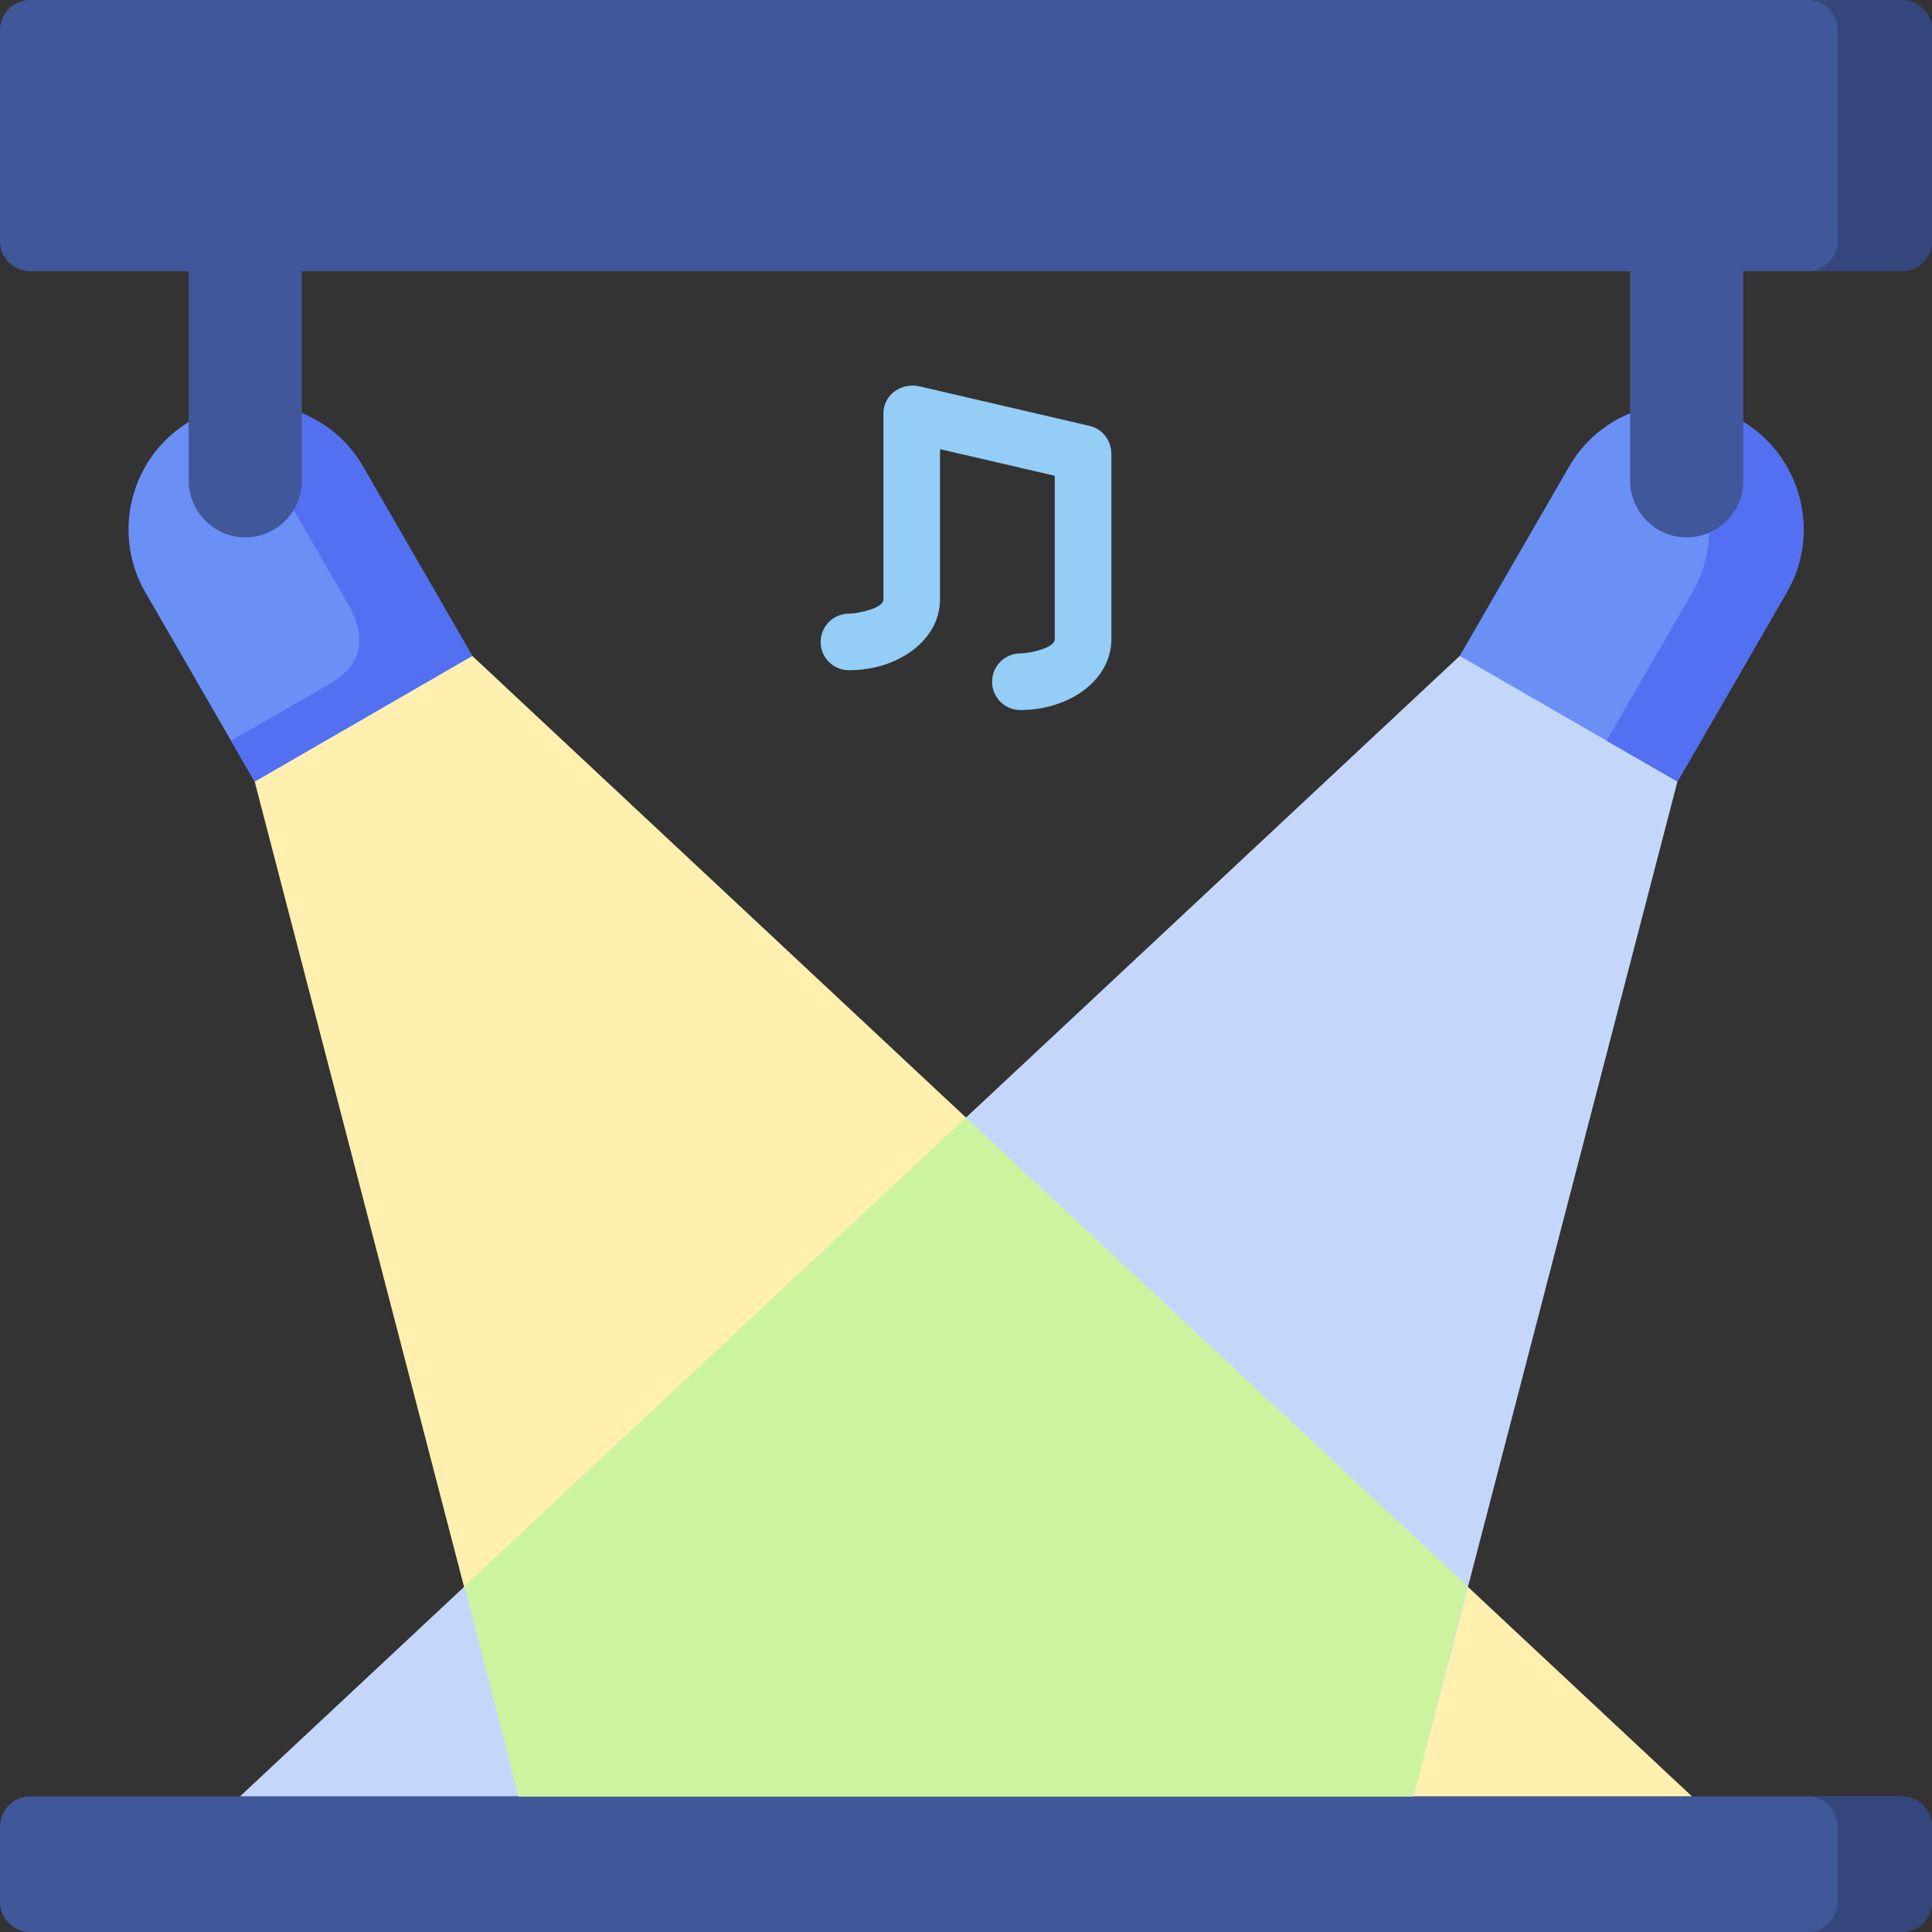 <svg id="Capa_1" enable-background="new 0 0 512 512" height="512" viewBox="0 0 512 512" width="512" xmlns="http://www.w3.org/2000/svg"><rect x="0" y="0" width="512" height="512" fill="#333333" stroke="none"/><g><g><path clip-rule="evenodd" d="m125.151 173.823 323.267 302.262h-310.992l-69.932-268.955 22.337-20.608z" fill="#fff0af" fill-rule="evenodd"/></g><g><path clip-rule="evenodd" d="m386.85 173.823-323.268 302.262h310.992l69.96-268.955-26.674-23.329z" fill="#c4d7fb" fill-rule="evenodd"/></g><g><path clip-rule="evenodd" d="m386.85 173.823 28.998-50.202c9.156-15.874 29.622-21.345 45.496-12.189 15.847 9.156 21.346 29.622 12.189 45.497l-28.999 50.202zm-261.699 0-28.971-50.202c-9.156-15.874-29.65-21.345-45.496-12.189-15.875 9.156-21.346 29.622-12.19 45.497l28.999 50.202z" fill="#6a90f5" fill-rule="evenodd"/></g><g><path clip-rule="evenodd" d="m432.231 109.419c9.185-3.686 19.928-3.288 29.112 2.013 15.847 9.156 21.346 29.622 12.189 45.497l-28.999 50.202-18.766-10.829 22.763-39.374c9.155-15.875 3.656-36.341-12.19-45.497-1.33-.765-2.719-1.445-4.109-2.012zm-307.08 64.404-28.971-50.202c-8.391-14.513-26.277-20.353-41.414-14.202 6.689 2.693 12.558 7.512 16.412 14.202l21.09 36.539c5.585 9.666 2.92 16.554-4.818 21.033l-26.221 15.109 6.265 10.829z" fill="#5370f2" fill-rule="evenodd"/></g><g><path clip-rule="evenodd" d="m432.005 66.871v60.52c0 8.249 6.747 15.023 14.995 15.023 8.249 0 14.995-6.774 14.995-15.023v-60.52zm-352.01 0v60.52c0 8.249-6.746 15.023-14.995 15.023s-14.995-6.774-14.995-15.023v-60.52z" fill="#40579a" fill-rule="evenodd"/></g><g><path clip-rule="evenodd" d="m7.994 0h496.012c4.394 0 7.994 3.6 7.994 7.994v55.899c0 4.394-3.6 7.994-7.994 7.994h-496.012c-4.394 0-7.994-3.6-7.994-7.994v-55.899c0-4.394 3.601-7.994 7.994-7.994zm0 476.085h496.012c4.395 0 7.994 3.572 7.994 7.994v19.928c0 4.394-3.6 7.994-7.994 7.994h-496.012c-4.393-.001-7.994-3.601-7.994-7.995v-19.928c0-4.422 3.601-7.993 7.994-7.993z" fill="#40579a" fill-rule="evenodd"/></g><g><path clip-rule="evenodd" d="m479.004 0h25.002c4.394 0 7.994 3.6 7.994 7.994v55.899c0 4.394-3.6 7.994-7.994 7.994h-25.002c4.395 0 7.994-3.6 7.994-7.994v-55.899c0-4.394-3.6-7.994-7.994-7.994zm0 476.085h25.002c4.395 0 7.994 3.572 7.994 7.994v19.928c0 4.394-3.6 7.994-7.994 7.994h-25.002c4.395 0 7.994-3.6 7.994-7.994v-19.928c0-4.423-3.6-7.994-7.994-7.994z" fill="#34467b" fill-rule="evenodd"/></g><g><path clip-rule="evenodd" d="m256 296.168-132.862 124.215 14.288 55.702h237.148l14.316-55.702z" fill="#ccf49f" fill-rule="evenodd"/></g><g><path d="m224.989 177.621c-4.139 0-7.512-3.345-7.512-7.483 0-4.167 3.373-7.512 7.512-7.512 1.871 0 9.127-1.276 9.127-3.77v-49.267c0-5.074 4.819-8.306 9.695-7.172l44.872 10.432c3.6.822 5.839 3.94 5.839 7.512v49.04c0 5.726-3.117 10.715-8.163 14.145-4.224 2.863-9.865 4.621-15.959 4.621-4.139 0-7.483-3.345-7.483-7.483 0-4.167 3.345-7.512 7.483-7.512 1.87 0 9.127-1.276 9.127-3.77v-43.314l-30.415-7.059v39.828c0 5.725-3.118 10.715-8.192 14.145-4.195 2.862-9.837 4.619-15.931 4.619z" fill="#94cdf6"/></g></g></svg>